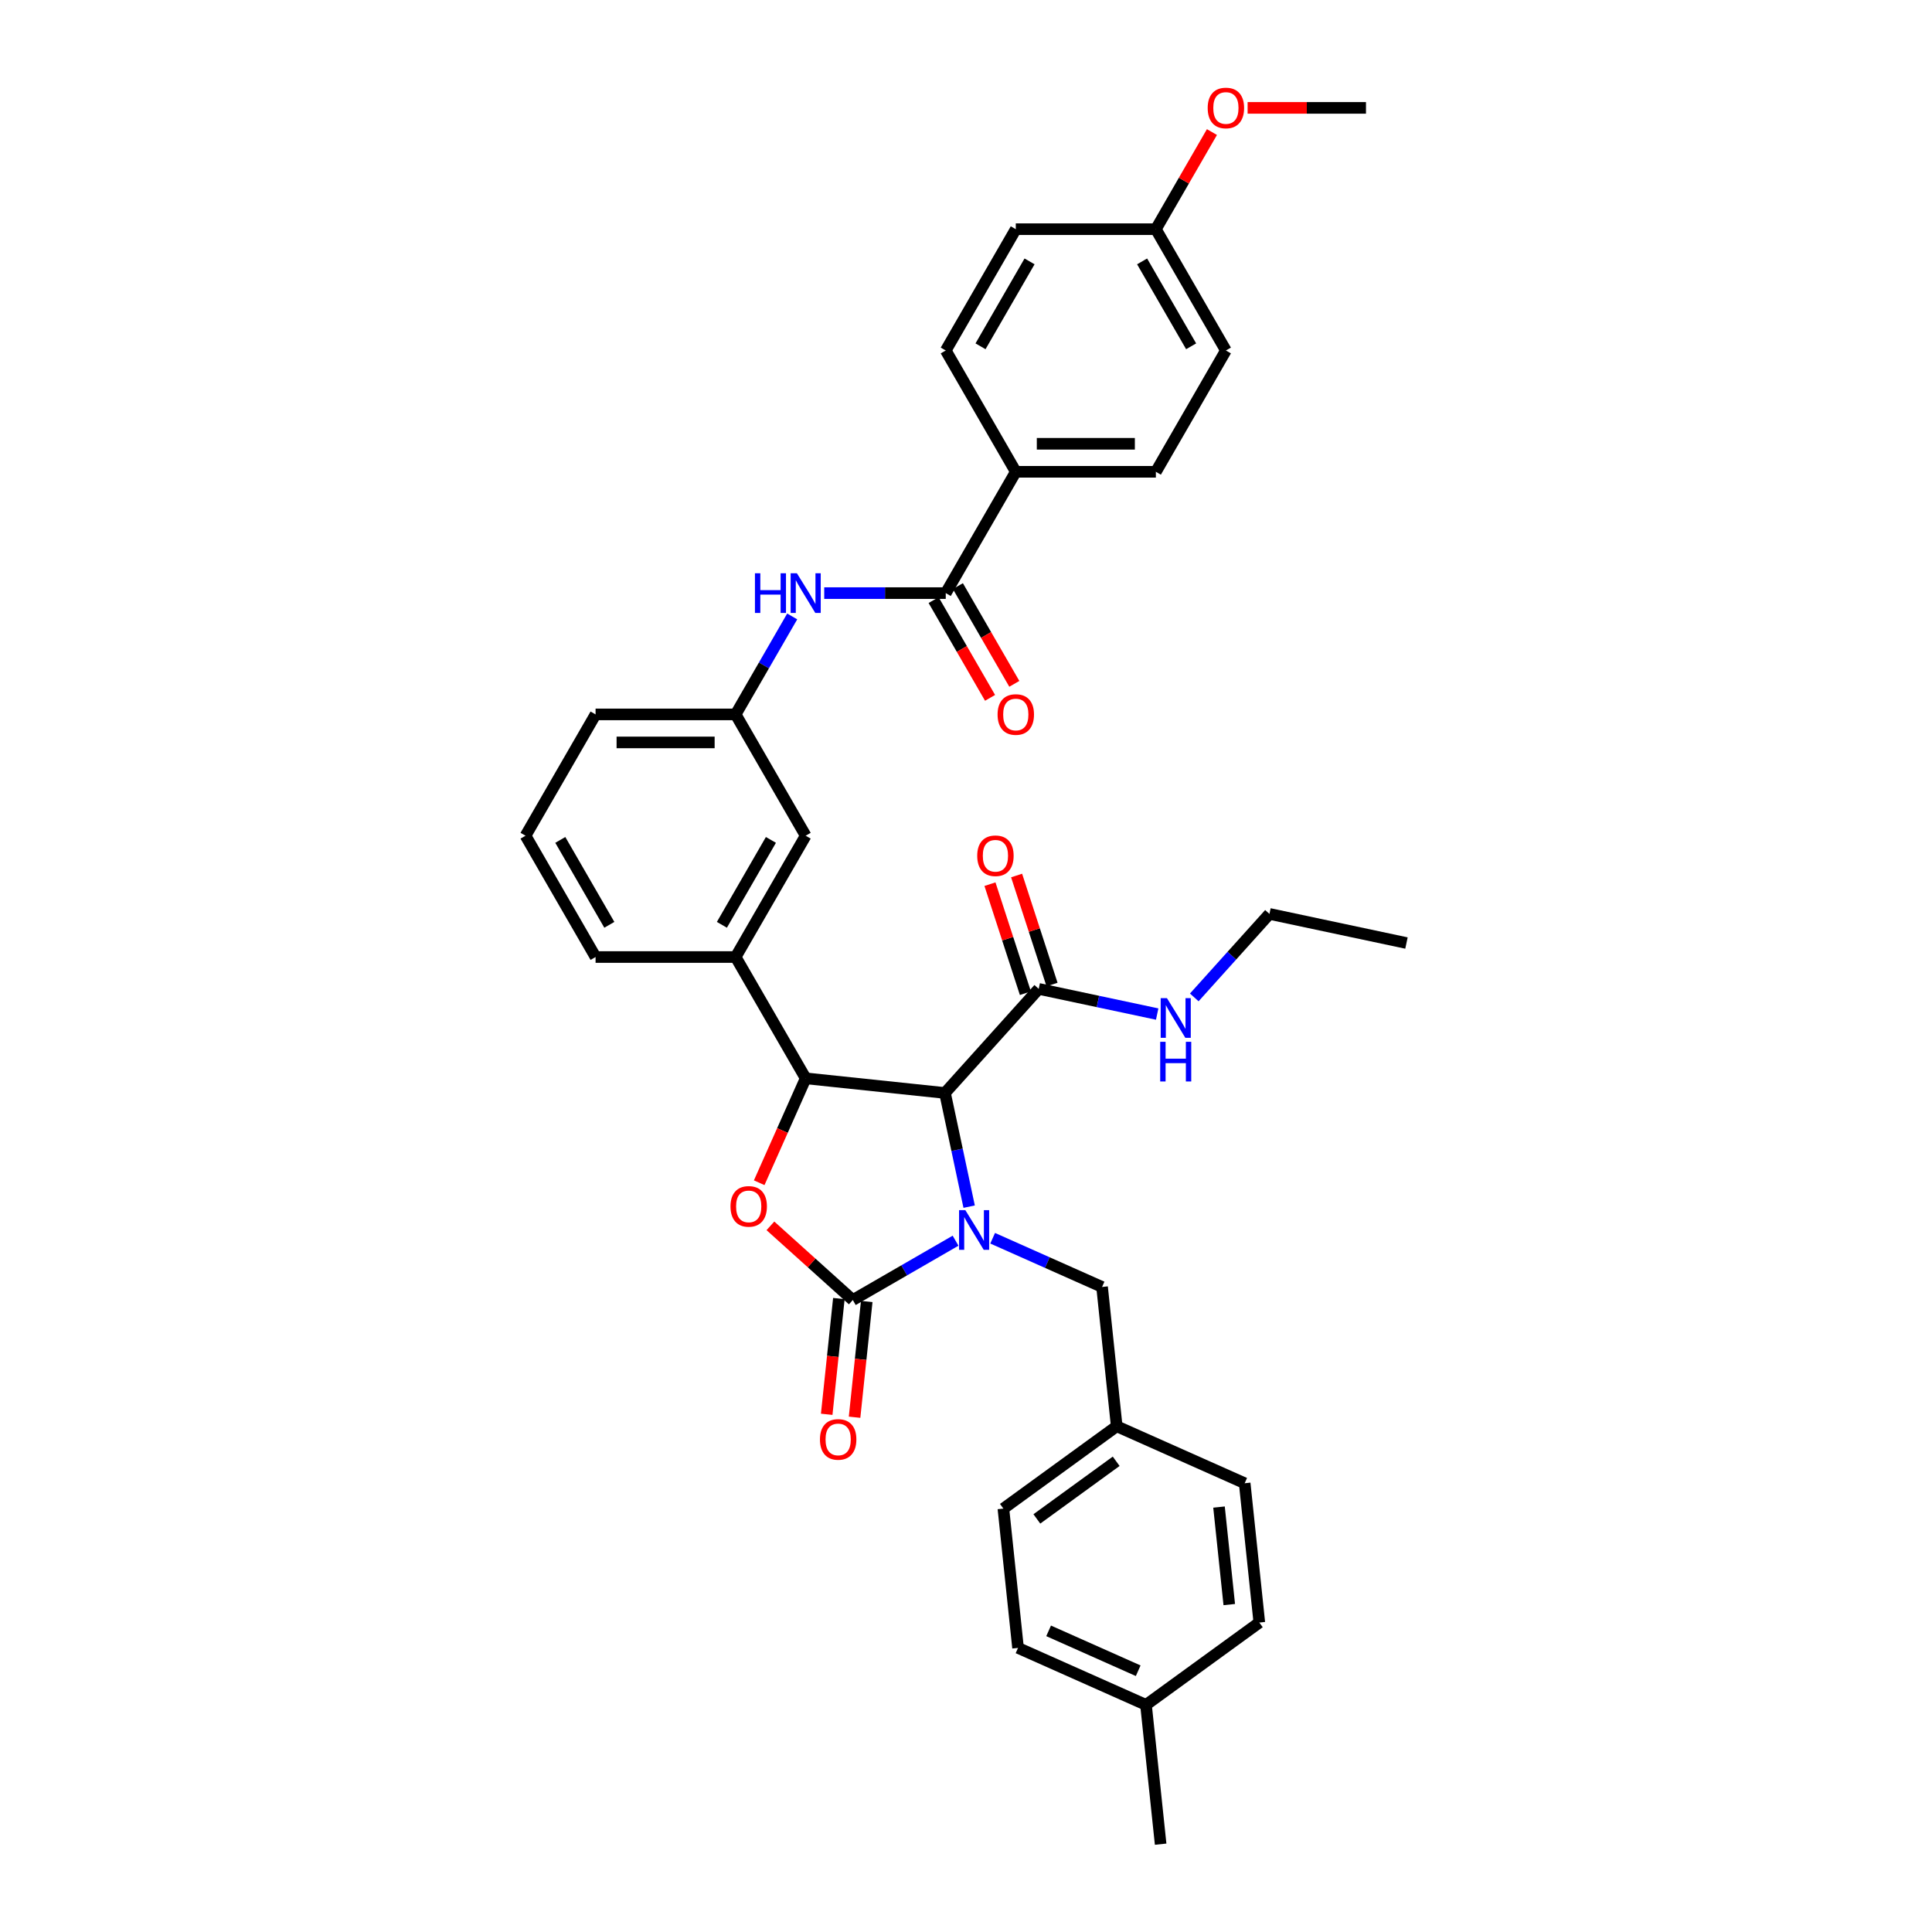 <?xml version='1.0' encoding='iso-8859-1'?>
<svg version='1.1' baseProfile='full'
              xmlns='http://www.w3.org/2000/svg'
                      xmlns:rdkit='http://www.rdkit.org/xml'
                      xmlns:xlink='http://www.w3.org/1999/xlink'
                  xml:space='preserve'
width='1000px' height='1000px' viewBox='0 0 1000 1000'>
<!-- END OF HEADER -->
<rect style='opacity:1.0;fill:#FFFFFF;stroke:none' width='1000' height='1000' x='0' y='0'> </rect>
<path class='bond-0' d='M 494.598,642.181 L 468.004,657.535' style='fill:none;fill-rule:evenodd;stroke:#0000FF;stroke-width:6px;stroke-linecap:butt;stroke-linejoin:miter;stroke-opacity:1' />
<path class='bond-0' d='M 468.004,657.535 L 441.409,672.889' style='fill:none;fill-rule:evenodd;stroke:#000000;stroke-width:6px;stroke-linecap:butt;stroke-linejoin:miter;stroke-opacity:1' />
<path class='bond-1' d='M 501.63,624.56 L 495.377,595.141' style='fill:none;fill-rule:evenodd;stroke:#0000FF;stroke-width:6px;stroke-linecap:butt;stroke-linejoin:miter;stroke-opacity:1' />
<path class='bond-1' d='M 495.377,595.141 L 489.124,565.721' style='fill:none;fill-rule:evenodd;stroke:#000000;stroke-width:6px;stroke-linecap:butt;stroke-linejoin:miter;stroke-opacity:1' />
<path class='bond-8' d='M 513.797,640.912 L 542.114,653.52' style='fill:none;fill-rule:evenodd;stroke:#0000FF;stroke-width:6px;stroke-linecap:butt;stroke-linejoin:miter;stroke-opacity:1' />
<path class='bond-8' d='M 542.114,653.52 L 570.431,666.128' style='fill:none;fill-rule:evenodd;stroke:#000000;stroke-width:6px;stroke-linecap:butt;stroke-linejoin:miter;stroke-opacity:1' />
<path class='bond-3' d='M 441.409,672.889 L 420.088,653.692' style='fill:none;fill-rule:evenodd;stroke:#000000;stroke-width:6px;stroke-linecap:butt;stroke-linejoin:miter;stroke-opacity:1' />
<path class='bond-3' d='M 420.088,653.692 L 398.768,634.495' style='fill:none;fill-rule:evenodd;stroke:#FF0000;stroke-width:6px;stroke-linecap:butt;stroke-linejoin:miter;stroke-opacity:1' />
<path class='bond-9' d='M 434.199,672.132 L 431.05,702.086' style='fill:none;fill-rule:evenodd;stroke:#000000;stroke-width:6px;stroke-linecap:butt;stroke-linejoin:miter;stroke-opacity:1' />
<path class='bond-9' d='M 431.05,702.086 L 427.902,732.041' style='fill:none;fill-rule:evenodd;stroke:#FF0000;stroke-width:6px;stroke-linecap:butt;stroke-linejoin:miter;stroke-opacity:1' />
<path class='bond-9' d='M 448.62,673.647 L 445.471,703.602' style='fill:none;fill-rule:evenodd;stroke:#000000;stroke-width:6px;stroke-linecap:butt;stroke-linejoin:miter;stroke-opacity:1' />
<path class='bond-9' d='M 445.471,703.602 L 442.323,733.557' style='fill:none;fill-rule:evenodd;stroke:#FF0000;stroke-width:6px;stroke-linecap:butt;stroke-linejoin:miter;stroke-opacity:1' />
<path class='bond-2' d='M 489.124,565.721 L 417.019,558.143' style='fill:none;fill-rule:evenodd;stroke:#000000;stroke-width:6px;stroke-linecap:butt;stroke-linejoin:miter;stroke-opacity:1' />
<path class='bond-5' d='M 489.124,565.721 L 537.637,511.842' style='fill:none;fill-rule:evenodd;stroke:#000000;stroke-width:6px;stroke-linecap:butt;stroke-linejoin:miter;stroke-opacity:1' />
<path class='bond-6' d='M 417.019,558.143 L 380.768,495.355' style='fill:none;fill-rule:evenodd;stroke:#000000;stroke-width:6px;stroke-linecap:butt;stroke-linejoin:miter;stroke-opacity:1' />
<path class='bond-35' d='M 417.019,558.143 L 404.989,585.162' style='fill:none;fill-rule:evenodd;stroke:#000000;stroke-width:6px;stroke-linecap:butt;stroke-linejoin:miter;stroke-opacity:1' />
<path class='bond-35' d='M 404.989,585.162 L 392.959,612.182' style='fill:none;fill-rule:evenodd;stroke:#FF0000;stroke-width:6px;stroke-linecap:butt;stroke-linejoin:miter;stroke-opacity:1' />
<path class='bond-4' d='M 489.521,306.99 L 458.069,306.99' style='fill:none;fill-rule:evenodd;stroke:#000000;stroke-width:6px;stroke-linecap:butt;stroke-linejoin:miter;stroke-opacity:1' />
<path class='bond-4' d='M 458.069,306.99 L 426.618,306.99' style='fill:none;fill-rule:evenodd;stroke:#0000FF;stroke-width:6px;stroke-linecap:butt;stroke-linejoin:miter;stroke-opacity:1' />
<path class='bond-10' d='M 489.521,306.99 L 525.771,244.202' style='fill:none;fill-rule:evenodd;stroke:#000000;stroke-width:6px;stroke-linecap:butt;stroke-linejoin:miter;stroke-opacity:1' />
<path class='bond-13' d='M 483.242,310.615 L 497.847,335.912' style='fill:none;fill-rule:evenodd;stroke:#000000;stroke-width:6px;stroke-linecap:butt;stroke-linejoin:miter;stroke-opacity:1' />
<path class='bond-13' d='M 497.847,335.912 L 512.452,361.208' style='fill:none;fill-rule:evenodd;stroke:#FF0000;stroke-width:6px;stroke-linecap:butt;stroke-linejoin:miter;stroke-opacity:1' />
<path class='bond-13' d='M 495.8,303.365 L 510.405,328.661' style='fill:none;fill-rule:evenodd;stroke:#000000;stroke-width:6px;stroke-linecap:butt;stroke-linejoin:miter;stroke-opacity:1' />
<path class='bond-13' d='M 510.405,328.661 L 525.01,353.958' style='fill:none;fill-rule:evenodd;stroke:#FF0000;stroke-width:6px;stroke-linecap:butt;stroke-linejoin:miter;stroke-opacity:1' />
<path class='bond-14' d='M 544.532,509.602 L 535.363,481.382' style='fill:none;fill-rule:evenodd;stroke:#000000;stroke-width:6px;stroke-linecap:butt;stroke-linejoin:miter;stroke-opacity:1' />
<path class='bond-14' d='M 535.363,481.382 L 526.194,453.162' style='fill:none;fill-rule:evenodd;stroke:#FF0000;stroke-width:6px;stroke-linecap:butt;stroke-linejoin:miter;stroke-opacity:1' />
<path class='bond-14' d='M 530.741,514.082 L 521.572,485.863' style='fill:none;fill-rule:evenodd;stroke:#000000;stroke-width:6px;stroke-linecap:butt;stroke-linejoin:miter;stroke-opacity:1' />
<path class='bond-14' d='M 521.572,485.863 L 512.403,457.643' style='fill:none;fill-rule:evenodd;stroke:#FF0000;stroke-width:6px;stroke-linecap:butt;stroke-linejoin:miter;stroke-opacity:1' />
<path class='bond-15' d='M 537.637,511.842 L 568.296,518.359' style='fill:none;fill-rule:evenodd;stroke:#000000;stroke-width:6px;stroke-linecap:butt;stroke-linejoin:miter;stroke-opacity:1' />
<path class='bond-15' d='M 568.296,518.359 L 598.955,524.876' style='fill:none;fill-rule:evenodd;stroke:#0000FF;stroke-width:6px;stroke-linecap:butt;stroke-linejoin:miter;stroke-opacity:1' />
<path class='bond-11' d='M 380.768,495.355 L 417.019,432.566' style='fill:none;fill-rule:evenodd;stroke:#000000;stroke-width:6px;stroke-linecap:butt;stroke-linejoin:miter;stroke-opacity:1' />
<path class='bond-11' d='M 373.648,478.686 L 399.024,434.734' style='fill:none;fill-rule:evenodd;stroke:#000000;stroke-width:6px;stroke-linecap:butt;stroke-linejoin:miter;stroke-opacity:1' />
<path class='bond-27' d='M 380.768,495.355 L 308.267,495.355' style='fill:none;fill-rule:evenodd;stroke:#000000;stroke-width:6px;stroke-linecap:butt;stroke-linejoin:miter;stroke-opacity:1' />
<path class='bond-7' d='M 410.045,319.069 L 395.407,344.423' style='fill:none;fill-rule:evenodd;stroke:#0000FF;stroke-width:6px;stroke-linecap:butt;stroke-linejoin:miter;stroke-opacity:1' />
<path class='bond-7' d='M 395.407,344.423 L 380.768,369.778' style='fill:none;fill-rule:evenodd;stroke:#000000;stroke-width:6px;stroke-linecap:butt;stroke-linejoin:miter;stroke-opacity:1' />
<path class='bond-18' d='M 570.431,666.128 L 578.009,738.232' style='fill:none;fill-rule:evenodd;stroke:#000000;stroke-width:6px;stroke-linecap:butt;stroke-linejoin:miter;stroke-opacity:1' />
<path class='bond-16' d='M 525.771,244.202 L 598.273,244.202' style='fill:none;fill-rule:evenodd;stroke:#000000;stroke-width:6px;stroke-linecap:butt;stroke-linejoin:miter;stroke-opacity:1' />
<path class='bond-16' d='M 536.647,229.701 L 587.398,229.701' style='fill:none;fill-rule:evenodd;stroke:#000000;stroke-width:6px;stroke-linecap:butt;stroke-linejoin:miter;stroke-opacity:1' />
<path class='bond-17' d='M 525.771,244.202 L 489.521,181.413' style='fill:none;fill-rule:evenodd;stroke:#000000;stroke-width:6px;stroke-linecap:butt;stroke-linejoin:miter;stroke-opacity:1' />
<path class='bond-12' d='M 417.019,432.566 L 380.768,369.778' style='fill:none;fill-rule:evenodd;stroke:#000000;stroke-width:6px;stroke-linecap:butt;stroke-linejoin:miter;stroke-opacity:1' />
<path class='bond-30' d='M 380.768,369.778 L 308.267,369.778' style='fill:none;fill-rule:evenodd;stroke:#000000;stroke-width:6px;stroke-linecap:butt;stroke-linejoin:miter;stroke-opacity:1' />
<path class='bond-30' d='M 369.893,384.278 L 319.142,384.278' style='fill:none;fill-rule:evenodd;stroke:#000000;stroke-width:6px;stroke-linecap:butt;stroke-linejoin:miter;stroke-opacity:1' />
<path class='bond-31' d='M 618.153,516.255 L 637.61,494.646' style='fill:none;fill-rule:evenodd;stroke:#0000FF;stroke-width:6px;stroke-linecap:butt;stroke-linejoin:miter;stroke-opacity:1' />
<path class='bond-31' d='M 637.61,494.646 L 657.067,473.037' style='fill:none;fill-rule:evenodd;stroke:#000000;stroke-width:6px;stroke-linecap:butt;stroke-linejoin:miter;stroke-opacity:1' />
<path class='bond-21' d='M 598.273,244.202 L 634.524,181.413' style='fill:none;fill-rule:evenodd;stroke:#000000;stroke-width:6px;stroke-linecap:butt;stroke-linejoin:miter;stroke-opacity:1' />
<path class='bond-20' d='M 489.521,181.413 L 525.771,118.625' style='fill:none;fill-rule:evenodd;stroke:#000000;stroke-width:6px;stroke-linecap:butt;stroke-linejoin:miter;stroke-opacity:1' />
<path class='bond-20' d='M 507.516,179.245 L 532.892,135.293' style='fill:none;fill-rule:evenodd;stroke:#000000;stroke-width:6px;stroke-linecap:butt;stroke-linejoin:miter;stroke-opacity:1' />
<path class='bond-23' d='M 578.009,738.232 L 519.354,780.847' style='fill:none;fill-rule:evenodd;stroke:#000000;stroke-width:6px;stroke-linecap:butt;stroke-linejoin:miter;stroke-opacity:1' />
<path class='bond-23' d='M 577.734,756.355 L 536.676,786.186' style='fill:none;fill-rule:evenodd;stroke:#000000;stroke-width:6px;stroke-linecap:butt;stroke-linejoin:miter;stroke-opacity:1' />
<path class='bond-24' d='M 578.009,738.232 L 644.243,767.721' style='fill:none;fill-rule:evenodd;stroke:#000000;stroke-width:6px;stroke-linecap:butt;stroke-linejoin:miter;stroke-opacity:1' />
<path class='bond-19' d='M 598.273,118.625 L 525.771,118.625' style='fill:none;fill-rule:evenodd;stroke:#000000;stroke-width:6px;stroke-linecap:butt;stroke-linejoin:miter;stroke-opacity:1' />
<path class='bond-28' d='M 598.273,118.625 L 612.786,93.488' style='fill:none;fill-rule:evenodd;stroke:#000000;stroke-width:6px;stroke-linecap:butt;stroke-linejoin:miter;stroke-opacity:1' />
<path class='bond-28' d='M 612.786,93.488 L 627.299,68.351' style='fill:none;fill-rule:evenodd;stroke:#FF0000;stroke-width:6px;stroke-linecap:butt;stroke-linejoin:miter;stroke-opacity:1' />
<path class='bond-38' d='M 598.273,118.625 L 634.524,181.413' style='fill:none;fill-rule:evenodd;stroke:#000000;stroke-width:6px;stroke-linecap:butt;stroke-linejoin:miter;stroke-opacity:1' />
<path class='bond-38' d='M 591.153,135.293 L 616.529,179.245' style='fill:none;fill-rule:evenodd;stroke:#000000;stroke-width:6px;stroke-linecap:butt;stroke-linejoin:miter;stroke-opacity:1' />
<path class='bond-22' d='M 593.166,882.441 L 526.933,852.952' style='fill:none;fill-rule:evenodd;stroke:#000000;stroke-width:6px;stroke-linecap:butt;stroke-linejoin:miter;stroke-opacity:1' />
<path class='bond-22' d='M 589.129,864.771 L 542.766,844.129' style='fill:none;fill-rule:evenodd;stroke:#000000;stroke-width:6px;stroke-linecap:butt;stroke-linejoin:miter;stroke-opacity:1' />
<path class='bond-32' d='M 593.166,882.441 L 600.745,954.545' style='fill:none;fill-rule:evenodd;stroke:#000000;stroke-width:6px;stroke-linecap:butt;stroke-linejoin:miter;stroke-opacity:1' />
<path class='bond-36' d='M 593.166,882.441 L 651.821,839.826' style='fill:none;fill-rule:evenodd;stroke:#000000;stroke-width:6px;stroke-linecap:butt;stroke-linejoin:miter;stroke-opacity:1' />
<path class='bond-25' d='M 519.354,780.847 L 526.933,852.952' style='fill:none;fill-rule:evenodd;stroke:#000000;stroke-width:6px;stroke-linecap:butt;stroke-linejoin:miter;stroke-opacity:1' />
<path class='bond-26' d='M 644.243,767.721 L 651.821,839.826' style='fill:none;fill-rule:evenodd;stroke:#000000;stroke-width:6px;stroke-linecap:butt;stroke-linejoin:miter;stroke-opacity:1' />
<path class='bond-26' d='M 630.959,780.053 L 636.264,830.526' style='fill:none;fill-rule:evenodd;stroke:#000000;stroke-width:6px;stroke-linecap:butt;stroke-linejoin:miter;stroke-opacity:1' />
<path class='bond-29' d='M 308.267,495.355 L 272.016,432.566' style='fill:none;fill-rule:evenodd;stroke:#000000;stroke-width:6px;stroke-linecap:butt;stroke-linejoin:miter;stroke-opacity:1' />
<path class='bond-29' d='M 315.387,478.686 L 290.011,434.734' style='fill:none;fill-rule:evenodd;stroke:#000000;stroke-width:6px;stroke-linecap:butt;stroke-linejoin:miter;stroke-opacity:1' />
<path class='bond-33' d='M 645.762,55.837 L 676.394,55.837' style='fill:none;fill-rule:evenodd;stroke:#FF0000;stroke-width:6px;stroke-linecap:butt;stroke-linejoin:miter;stroke-opacity:1' />
<path class='bond-33' d='M 676.394,55.837 L 707.026,55.837' style='fill:none;fill-rule:evenodd;stroke:#000000;stroke-width:6px;stroke-linecap:butt;stroke-linejoin:miter;stroke-opacity:1' />
<path class='bond-37' d='M 272.016,432.566 L 308.267,369.778' style='fill:none;fill-rule:evenodd;stroke:#000000;stroke-width:6px;stroke-linecap:butt;stroke-linejoin:miter;stroke-opacity:1' />
<path class='bond-34' d='M 657.067,473.037 L 727.984,488.111' style='fill:none;fill-rule:evenodd;stroke:#000000;stroke-width:6px;stroke-linecap:butt;stroke-linejoin:miter;stroke-opacity:1' />
<path  class='atom-0' d='M 499.659 626.372
L 506.387 637.248
Q 507.054 638.321, 508.127 640.264
Q 509.2 642.207, 509.258 642.323
L 509.258 626.372
L 511.984 626.372
L 511.984 646.905
L 509.171 646.905
L 501.95 635.015
Q 501.109 633.622, 500.21 632.027
Q 499.34 630.432, 499.079 629.939
L 499.079 646.905
L 496.411 646.905
L 496.411 626.372
L 499.659 626.372
' fill='#0000FF'/>
<path  class='atom-4' d='M 378.105 624.434
Q 378.105 619.504, 380.541 616.749
Q 382.977 613.994, 387.53 613.994
Q 392.083 613.994, 394.519 616.749
Q 396.955 619.504, 396.955 624.434
Q 396.955 629.422, 394.49 632.264
Q 392.025 635.078, 387.53 635.078
Q 383.006 635.078, 380.541 632.264
Q 378.105 629.451, 378.105 624.434
M 387.53 632.758
Q 390.662 632.758, 392.344 630.669
Q 394.055 628.552, 394.055 624.434
Q 394.055 620.403, 392.344 618.373
Q 390.662 616.314, 387.53 616.314
Q 384.398 616.314, 382.687 618.344
Q 381.005 620.374, 381.005 624.434
Q 381.005 628.581, 382.687 630.669
Q 384.398 632.758, 387.53 632.758
' fill='#FF0000'/>
<path  class='atom-8' d='M 390.759 296.724
L 393.543 296.724
L 393.543 305.453
L 404.041 305.453
L 404.041 296.724
L 406.825 296.724
L 406.825 317.256
L 404.041 317.256
L 404.041 307.773
L 393.543 307.773
L 393.543 317.256
L 390.759 317.256
L 390.759 296.724
' fill='#0000FF'/>
<path  class='atom-8' d='M 412.48 296.724
L 419.209 307.599
Q 419.876 308.672, 420.949 310.615
Q 422.022 312.558, 422.08 312.674
L 422.08 296.724
L 424.806 296.724
L 424.806 317.256
L 421.993 317.256
L 414.771 305.366
Q 413.93 303.974, 413.031 302.379
Q 412.161 300.784, 411.9 300.291
L 411.9 317.256
L 409.232 317.256
L 409.232 296.724
L 412.48 296.724
' fill='#0000FF'/>
<path  class='atom-10' d='M 424.405 745.052
Q 424.405 740.122, 426.842 737.367
Q 429.278 734.612, 433.831 734.612
Q 438.384 734.612, 440.82 737.367
Q 443.256 740.122, 443.256 745.052
Q 443.256 750.04, 440.791 752.882
Q 438.326 755.695, 433.831 755.695
Q 429.307 755.695, 426.842 752.882
Q 424.405 750.069, 424.405 745.052
M 433.831 753.375
Q 436.963 753.375, 438.645 751.287
Q 440.356 749.17, 440.356 745.052
Q 440.356 741.021, 438.645 738.991
Q 436.963 736.932, 433.831 736.932
Q 430.699 736.932, 428.988 738.962
Q 427.306 740.992, 427.306 745.052
Q 427.306 749.199, 428.988 751.287
Q 430.699 753.375, 433.831 753.375
' fill='#FF0000'/>
<path  class='atom-14' d='M 516.346 369.836
Q 516.346 364.906, 518.782 362.151
Q 521.218 359.396, 525.771 359.396
Q 530.325 359.396, 532.761 362.151
Q 535.197 364.906, 535.197 369.836
Q 535.197 374.824, 532.732 377.666
Q 530.267 380.479, 525.771 380.479
Q 521.247 380.479, 518.782 377.666
Q 516.346 374.853, 516.346 369.836
M 525.771 378.159
Q 528.904 378.159, 530.586 376.071
Q 532.297 373.954, 532.297 369.836
Q 532.297 365.805, 530.586 363.775
Q 528.904 361.716, 525.771 361.716
Q 522.639 361.716, 520.928 363.746
Q 519.246 365.776, 519.246 369.836
Q 519.246 373.983, 520.928 376.071
Q 522.639 378.159, 525.771 378.159
' fill='#FF0000'/>
<path  class='atom-15' d='M 505.807 442.947
Q 505.807 438.017, 508.243 435.262
Q 510.679 432.507, 515.232 432.507
Q 519.785 432.507, 522.221 435.262
Q 524.658 438.017, 524.658 442.947
Q 524.658 447.935, 522.192 450.777
Q 519.727 453.59, 515.232 453.59
Q 510.708 453.59, 508.243 450.777
Q 505.807 447.964, 505.807 442.947
M 515.232 451.27
Q 518.364 451.27, 520.046 449.182
Q 521.757 447.065, 521.757 442.947
Q 521.757 438.916, 520.046 436.886
Q 518.364 434.827, 515.232 434.827
Q 512.1 434.827, 510.389 436.857
Q 508.707 438.887, 508.707 442.947
Q 508.707 447.094, 510.389 449.182
Q 512.1 451.27, 515.232 451.27
' fill='#FF0000'/>
<path  class='atom-16' d='M 604.015 516.65
L 610.743 527.525
Q 611.41 528.598, 612.483 530.541
Q 613.556 532.484, 613.614 532.6
L 613.614 516.65
L 616.341 516.65
L 616.341 537.182
L 613.527 537.182
L 606.306 525.292
Q 605.465 523.9, 604.566 522.305
Q 603.696 520.71, 603.435 520.217
L 603.435 537.182
L 600.767 537.182
L 600.767 516.65
L 604.015 516.65
' fill='#0000FF'/>
<path  class='atom-16' d='M 600.521 539.235
L 603.305 539.235
L 603.305 547.965
L 613.803 547.965
L 613.803 539.235
L 616.587 539.235
L 616.587 559.768
L 613.803 559.768
L 613.803 550.285
L 603.305 550.285
L 603.305 559.768
L 600.521 559.768
L 600.521 539.235
' fill='#0000FF'/>
<path  class='atom-29' d='M 625.099 55.895
Q 625.099 50.965, 627.535 48.21
Q 629.971 45.455, 634.524 45.455
Q 639.077 45.455, 641.513 48.21
Q 643.949 50.965, 643.949 55.895
Q 643.949 60.883, 641.484 63.725
Q 639.019 66.538, 634.524 66.538
Q 630 66.538, 627.535 63.725
Q 625.099 60.912, 625.099 55.895
M 634.524 64.218
Q 637.656 64.218, 639.338 62.13
Q 641.049 60.013, 641.049 55.895
Q 641.049 51.864, 639.338 49.834
Q 637.656 47.775, 634.524 47.775
Q 631.392 47.775, 629.681 49.805
Q 627.999 51.835, 627.999 55.895
Q 627.999 60.042, 629.681 62.13
Q 631.392 64.218, 634.524 64.218
' fill='#FF0000'/>
</svg>
